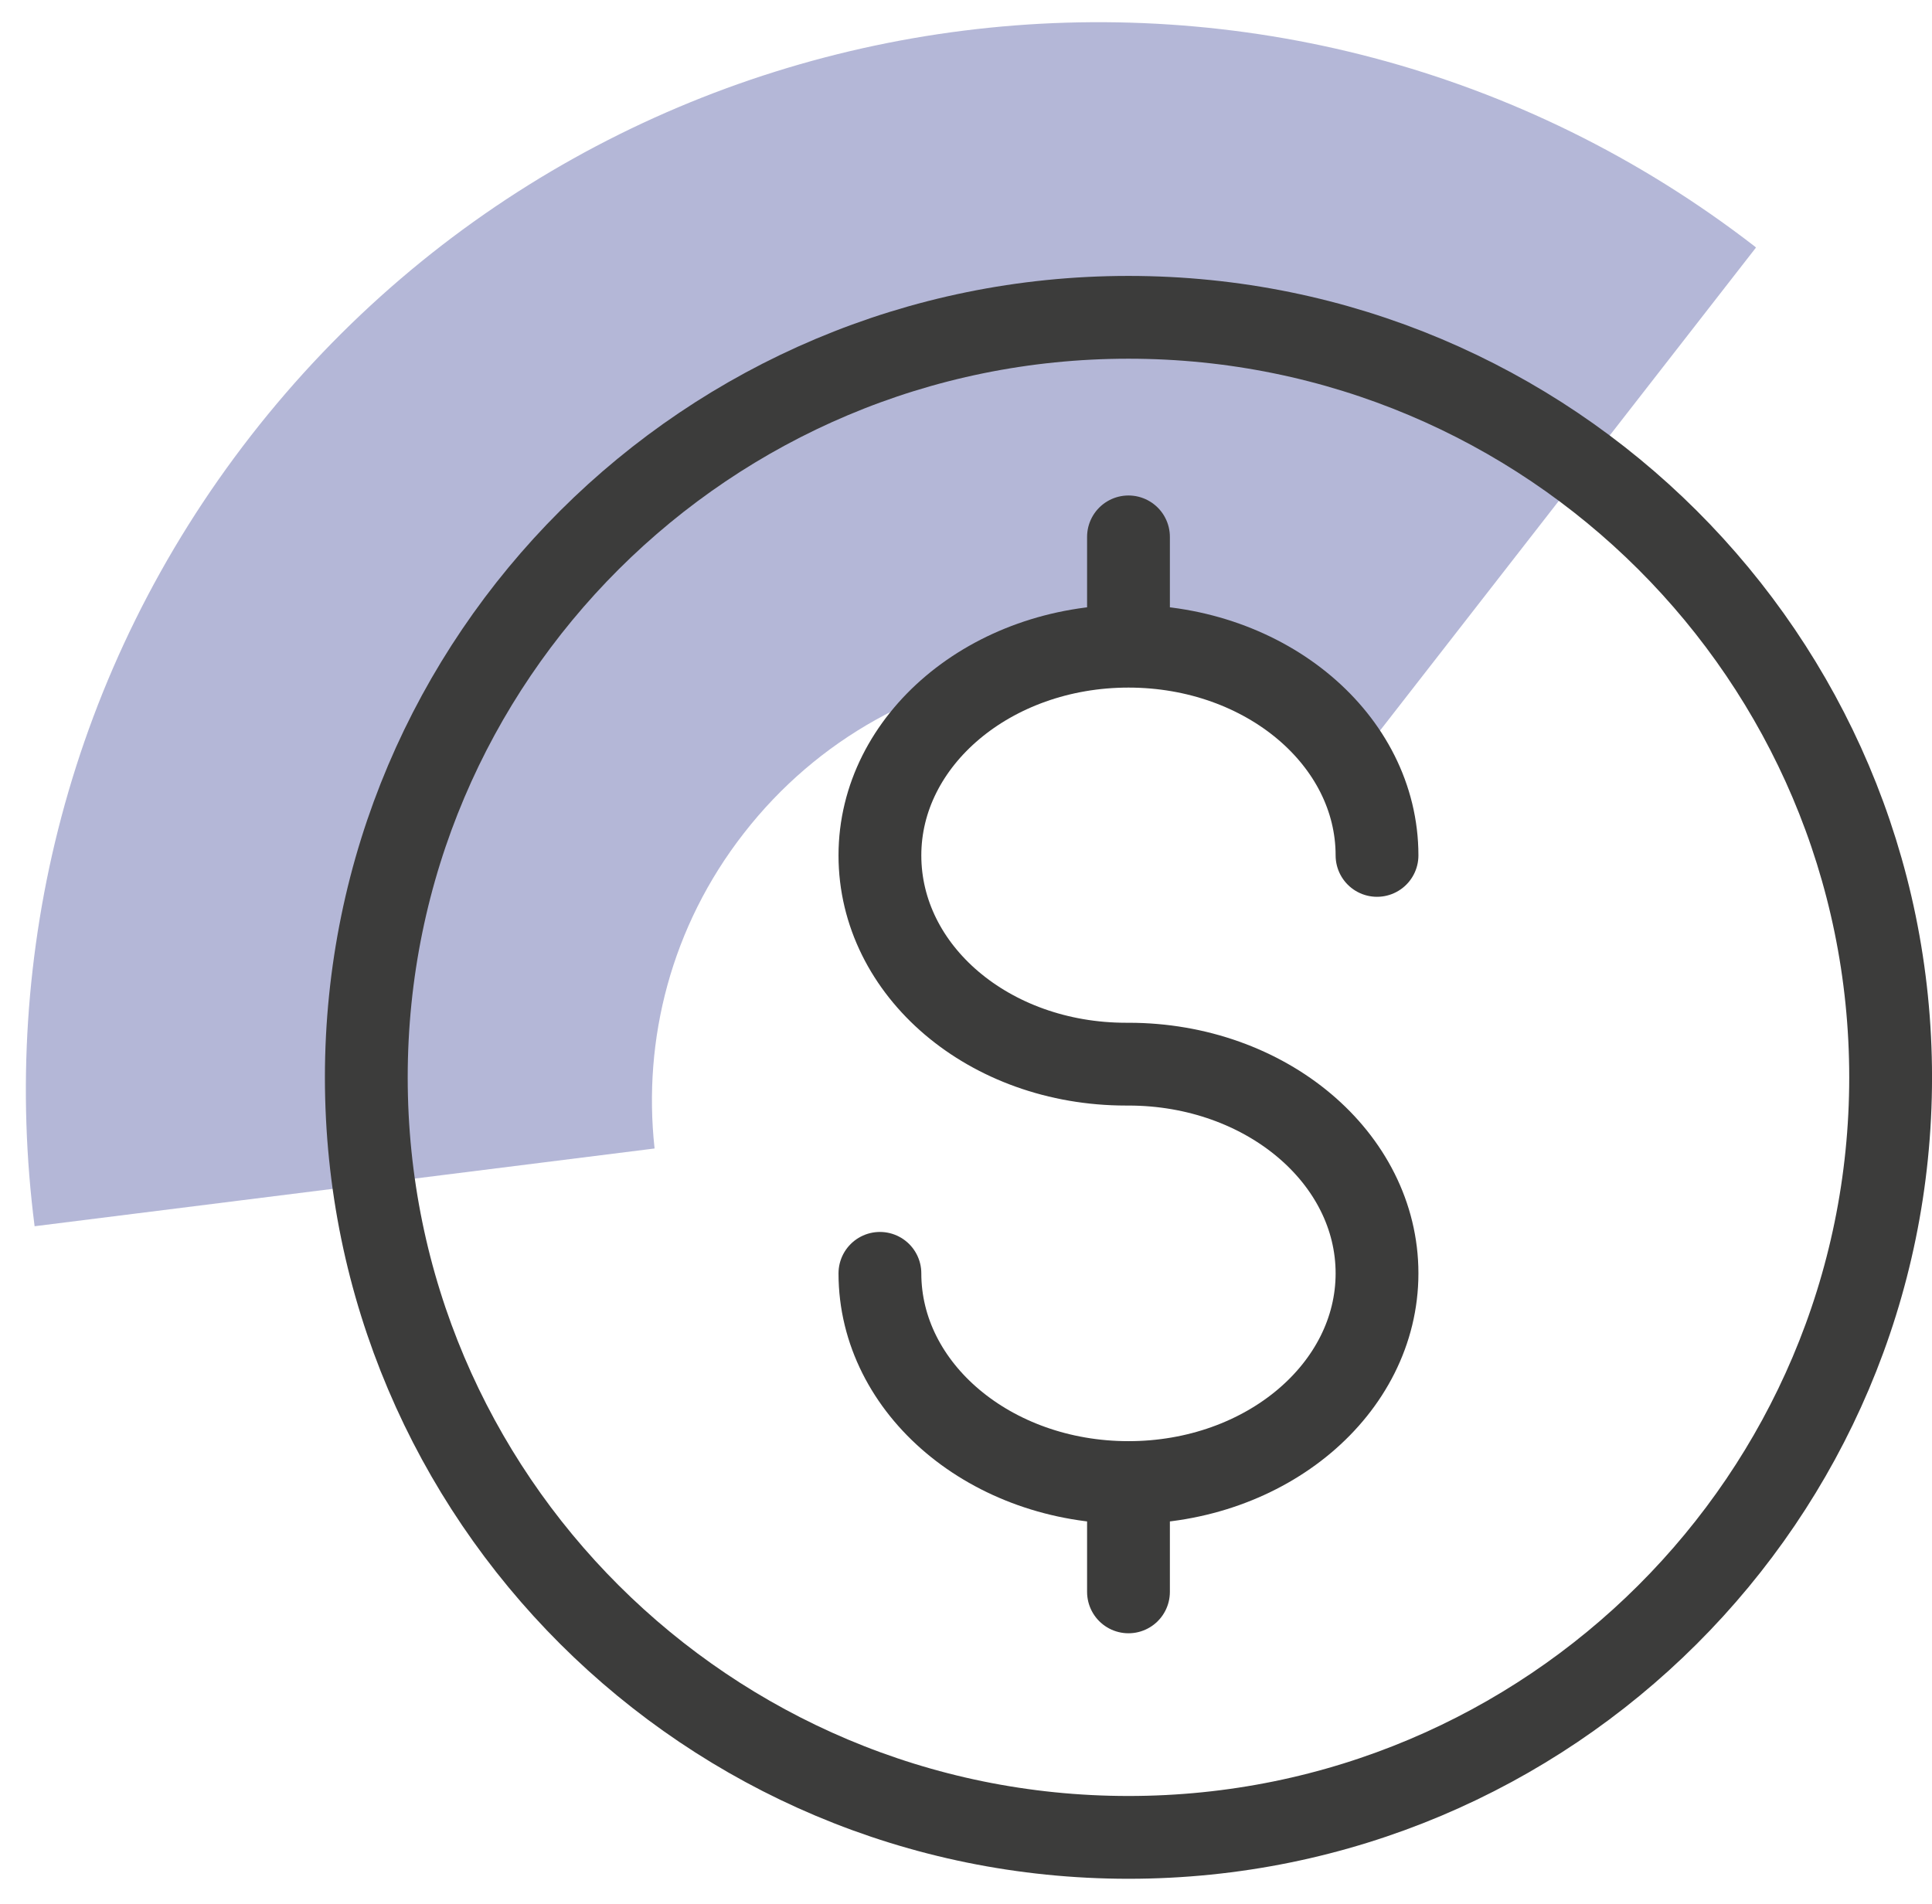 <svg width="70" height="69" viewBox="0 0 70 69" fill="none" xmlns="http://www.w3.org/2000/svg">
<path opacity="0.4" d="M23.715 41.599C23.287 37.672 24.314 33.574 26.951 30.193C32.327 23.279 42.308 22.032 49.224 27.393C49.224 27.393 49.241 27.41 49.258 27.427L63.622 8.971C63.622 8.971 63.605 8.954 63.588 8.937C46.639 -4.176 22.243 -1.103 9.095 15.783C2.503 24.252 -0.013 34.581 1.254 44.433L23.715 41.616V41.599Z" fill="#454C9B"/>
<path d="M40.887 66.578C56.138 66.578 68.501 54.248 68.501 39.038C68.501 23.828 56.138 11.498 40.887 11.498C25.636 11.498 13.272 23.828 13.272 39.038C13.272 54.248 25.636 66.578 40.887 66.578Z" stroke="#3C3C3B" stroke-width="3" stroke-miterlimit="10"/>
<path d="M40.887 53.943V57.682" stroke="#3C3C3B" stroke-width="3" stroke-linecap="round" stroke-linejoin="round"/>
<path d="M40.887 19.454V23.262" stroke="#3C3C3B" stroke-width="3" stroke-linecap="round" stroke-linejoin="round"/>
<path d="M31.881 46.14C31.881 50.323 35.905 53.721 40.887 53.721C45.869 53.721 49.892 50.323 49.892 46.14C49.892 41.957 45.869 38.56 40.887 38.56H40.801C35.836 38.56 31.881 35.179 31.881 30.996C31.881 26.813 35.905 23.415 40.887 23.415C45.869 23.415 49.892 26.813 49.892 30.996" stroke="#3C3C3B" stroke-width="3" stroke-linecap="round" stroke-linejoin="round"/>
</svg>
